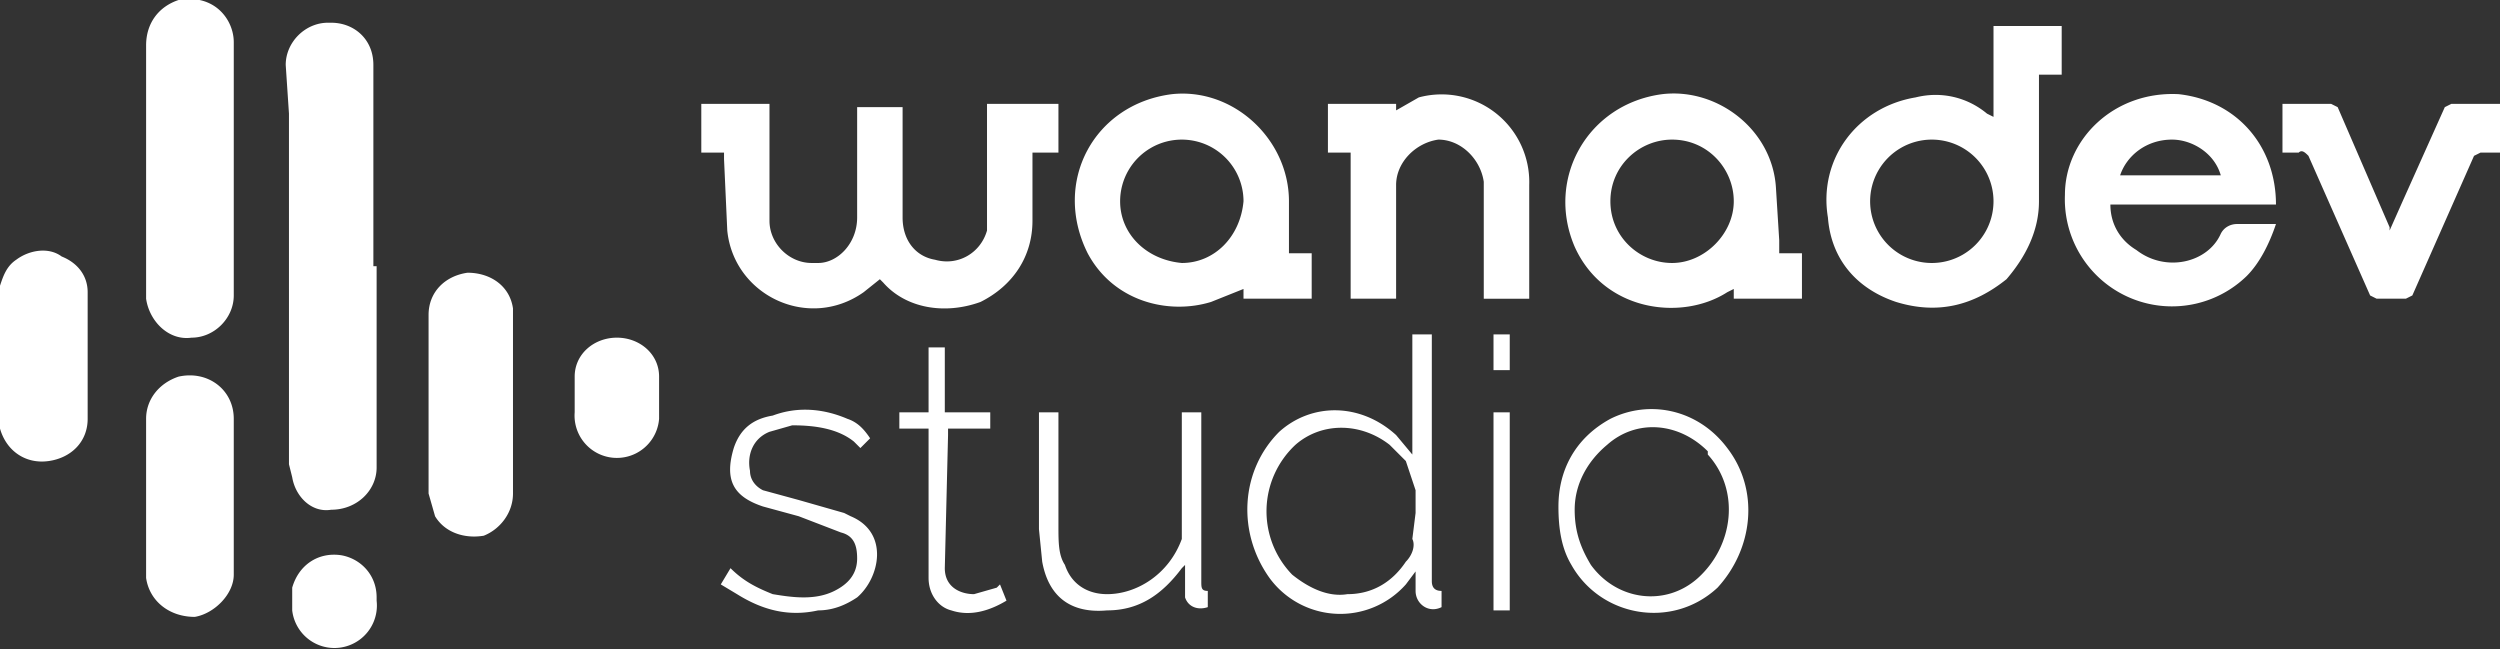 <svg xmlns="http://www.w3.org/2000/svg" xml:space="preserve" id="Layer_1" x="0" y="0" version="1.1" viewBox="0 0 770 200">
  <rect x="0" y="0" width="770" height="200" fill="#333333" stroke="none"/>
  <g id="Layer_2_1_">
    <g id="Layer_1-2">
      <path fill="white" d="M0 88c1-3 2-6 5-8 4-3 10-4 14-1 5 2 8 6 8 11v39c0 7-5 12-12 13s-13-3-15-10V88zM116 82v62c0 7-6 13-14 13-6 1-11-4-12-10l-1-4V35l-1-15c0-7 6-13 13-13h1c7 0 13 5 13 13v62h1zM304 32h22v15h-8v21c0 11-6 20-16 25-11 4-23 2-30-6l-1-1-5 4c-17 12-40 1-42-19l-1-22v-2h-7V32h21v36c0 7 6 13 13 13h2c6 0 12-6 12-14V33h14v34c0 7 4 12 10 13 7 2 14-2 16-9V32zM614 36V8h21v15h-7v39c0 9-4 17-10 24-10 8-21 11-34 7-12-4-20-13-21-26-3-18 9-34 27-37 8-2 16 0 22 5l2 1zm-19 7a19 19 0 1 0 0 38 19 19 0 0 0 0-38zM72 52v39c0 7-6 13-13 13-7 1-13-5-14-12V14c0-7 4-12 10-14 11-2 17 6 17 13v39zM548 78h7v14h-21v-3l-2 1c-14 9-38 6-47-14-9-21 4-44 27-47 17-2 34 11 35 29l1 16v4zm-33-35c-10 0-19 8-19 19s9 19 19 19 19-9 19-19-8-19-19-19zM397 78h7v14h-21v-3l-10 4c-13 4-30 0-38-15-11-22 2-46 26-49 19-2 36 14 36 33v16zm-52-16c0 10 8 18 19 19 10 0 18-8 19-19a19 19 0 0 0-38 0zM701 63h-51c0 6 3 11 8 14 9 7 22 4 26-5 1-2 3-3 5-3h12c-2 6-5 12-9 16a33 33 0 0 1-56-25c0-17 15-32 35-31 18 2 30 16 30 34zm-17-9c-2-7-9-11-15-11-8 0-14 5-16 11h31zM416 92V47h-7V32h21v2l7-4a27 27 0 0 1 34 27v35h-14V56c-1-7-7-13-14-13-7 1-13 7-13 14v35h-14zM158 125v27c0 6-4 11-9 13-6 1-12-1-15-6l-2-7V97c0-7 5-12 12-13 7 0 13 4 14 11v30zM72 153v24c0 6-6 12-12 13-8 0-14-5-15-12v-49c0-6 4-11 10-13 9-2 17 4 17 13v24zM770 32v15h-6l-2 1-19 43-2 1h-9l-2-1-19-43c-1-1-2-2-3-1h-5V32h15l2 1 16 37v1l4-9 13-29 2-1h15zM444 182v5c-4 2-8-1-8-5v-6l-3 4a27 27 0 0 1-42-2c-10-14-9-33 3-45 10-9 25-9 36 1l5 6v-37h6v76c0 2 1 3 3 3zm-8-24v-7l-3-9-5-5c-9-7-21-7-29 0a28 28 0 0 0-1 40c5 4 11 7 17 6 8 0 14-4 18-10 2-2 3-5 2-7l1-8zM480 156c0-11 5-21 16-27 12-6 27-3 36 9 10 13 8 31-3 43-14 13-36 9-45-7-3-5-4-11-4-18zm5 1c0 7 2 12 5 17 8 11 23 13 33 4 11-10 13-27 3-38v-1c-9-9-22-10-31-2-6 5-10 12-10 20zM364 127h6v52c0 2 0 3 2 3v5c-3 1-6 0-7-3v-10l-1 1c-6 8-13 13-23 13-11 1-18-4-20-15l-1-10v-36h6v35c0 5 0 9 2 12 2 6 7 9 13 9 9 0 19-6 23-17v-39zM203 122v7a13 13 0 0 1-26-2v-11c0-7 6-12 13-12s13 5 13 12v6zM222 180l3-5c4 4 8 6 13 8 6 1 13 2 19-1 4-2 7-5 7-10 0-4-1-7-5-8l-13-5-11-3c-9-3-12-8-9-18 2-6 6-9 12-10 8-3 16-2 23 1 3 1 5 3 7 6l-3 3-2-2c-5-4-12-5-19-5l-7 2c-5 2-7 7-6 12 0 3 2 5 4 6l11 3 14 4 2 1c12 5 9 19 2 25-3 2-7 4-12 4-9 2-17 0-25-5l-5-3zM286 132h-9v-5h9v-20h5v20h14v5h-13v2l-1 41c0 6 5 8 9 8l7-2 1-1 2 5c-5 3-11 5-17 3-4-1-7-5-7-10v-46zM116 185a13 13 0 0 1-26 3v-7c2-7 8-11 15-10 6 1 11 6 11 13v1zM465 188h-5v-61h5v61zM460 103h5v11h-5v-11z" class="st0"/>
    </g>
  </g>
</svg>
